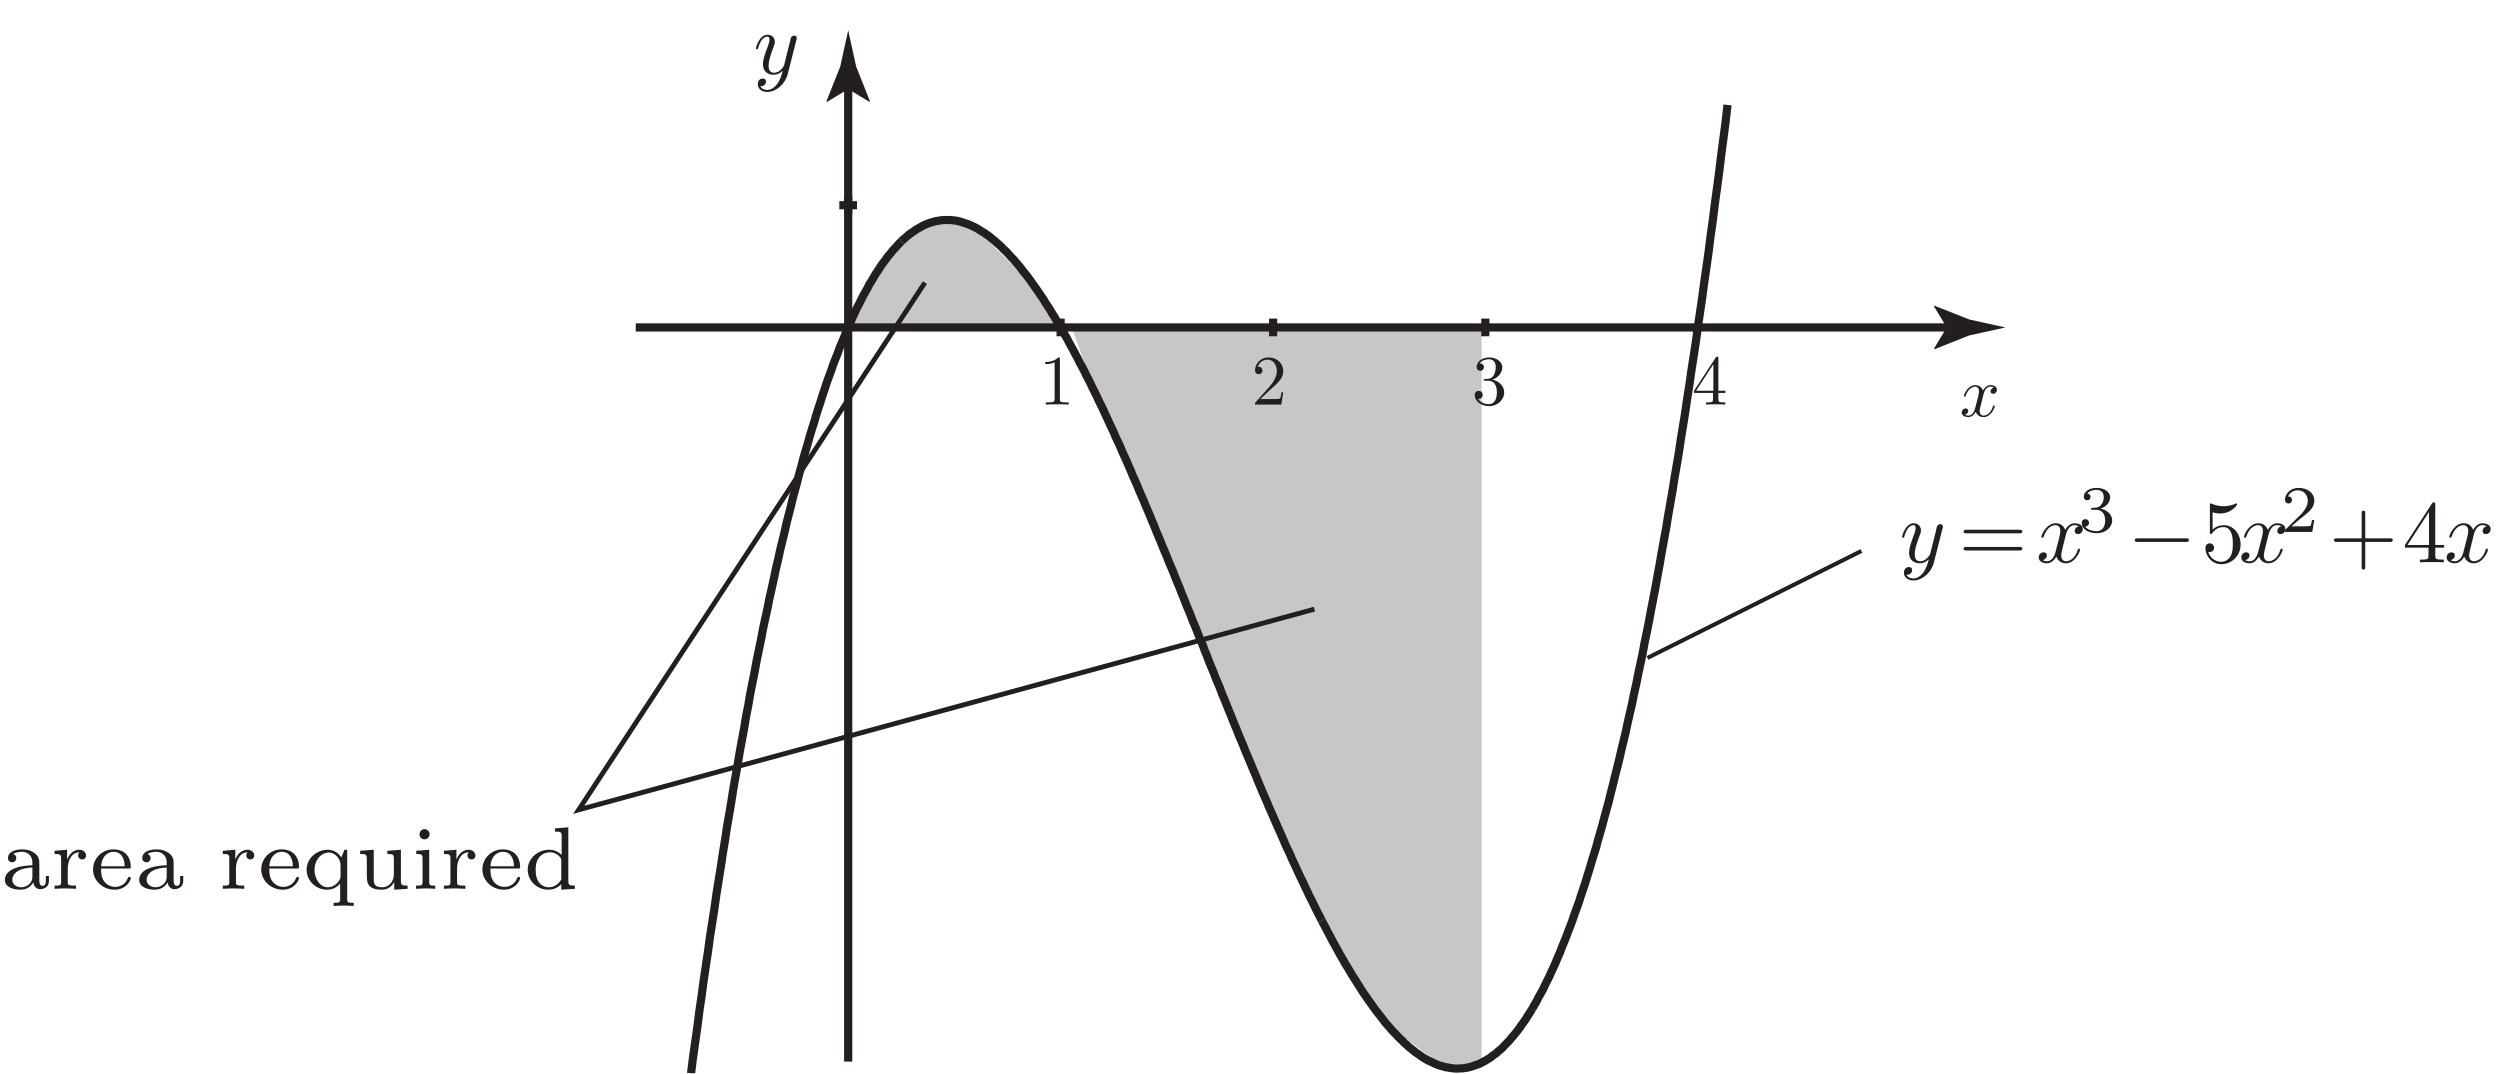 <?xml version="1.0" encoding="UTF-8"?>
<svg xmlns="http://www.w3.org/2000/svg" xmlns:xlink="http://www.w3.org/1999/xlink" width="305pt" height="131pt" viewBox="0 0 305 131" version="1.1">
<defs>
<g>
<symbol overflow="visible" id="glyph0-0">
<path style="stroke:none;" d=""/>
</symbol>
<symbol overflow="visible" id="glyph0-1">
<path style="stroke:none;" d="M 5.25 -4.109 C 5.297 -4.266 5.297 -4.281 5.297 -4.359 C 5.297 -4.562 5.141 -4.656 4.984 -4.656 C 4.875 -4.656 4.703 -4.594 4.594 -4.422 C 4.578 -4.375 4.484 -4.031 4.453 -3.844 C 4.375 -3.562 4.297 -3.266 4.234 -2.984 L 3.75 -1.031 C 3.703 -0.875 3.234 -0.125 2.531 -0.125 C 1.969 -0.125 1.859 -0.594 1.859 -1 C 1.859 -1.484 2.047 -2.156 2.406 -3.109 C 2.578 -3.547 2.625 -3.672 2.625 -3.891 C 2.625 -4.375 2.281 -4.766 1.734 -4.766 C 0.719 -4.766 0.312 -3.203 0.312 -3.109 C 0.312 -3 0.422 -3 0.438 -3 C 0.547 -3 0.562 -3.016 0.609 -3.203 C 0.906 -4.203 1.344 -4.531 1.703 -4.531 C 1.797 -4.531 1.969 -4.531 1.969 -4.188 C 1.969 -3.922 1.875 -3.641 1.797 -3.438 C 1.359 -2.281 1.172 -1.672 1.172 -1.172 C 1.172 -0.203 1.844 0.125 2.484 0.125 C 2.906 0.125 3.266 -0.062 3.578 -0.359 C 3.438 0.188 3.297 0.719 2.875 1.297 C 2.594 1.656 2.188 1.969 1.688 1.969 C 1.531 1.969 1.047 1.938 0.859 1.516 C 1.031 1.516 1.172 1.516 1.328 1.391 C 1.438 1.297 1.547 1.156 1.547 0.953 C 1.547 0.609 1.25 0.578 1.141 0.578 C 0.891 0.578 0.547 0.75 0.547 1.281 C 0.547 1.812 1.016 2.219 1.688 2.219 C 2.797 2.219 3.906 1.234 4.203 0.016 Z M 5.25 -4.109 "/>
</symbol>
<symbol overflow="visible" id="glyph0-2">
<path style="stroke:none;" d="M 3.609 -3.266 C 3.672 -3.547 3.922 -4.531 4.672 -4.531 C 4.734 -4.531 4.984 -4.531 5.219 -4.391 C 4.906 -4.344 4.703 -4.078 4.703 -3.812 C 4.703 -3.641 4.812 -3.438 5.109 -3.438 C 5.344 -3.438 5.688 -3.625 5.688 -4.062 C 5.688 -4.625 5.047 -4.766 4.688 -4.766 C 4.062 -4.766 3.688 -4.203 3.547 -3.953 C 3.281 -4.672 2.703 -4.766 2.391 -4.766 C 1.266 -4.766 0.641 -3.375 0.641 -3.109 C 0.641 -3 0.75 -3 0.781 -3 C 0.859 -3 0.891 -3.016 0.922 -3.125 C 1.281 -4.266 2 -4.531 2.359 -4.531 C 2.562 -4.531 2.953 -4.438 2.953 -3.812 C 2.953 -3.484 2.766 -2.75 2.359 -1.234 C 2.188 -0.578 1.812 -0.125 1.344 -0.125 C 1.281 -0.125 1.031 -0.125 0.797 -0.266 C 1.062 -0.312 1.312 -0.547 1.312 -0.844 C 1.312 -1.141 1.062 -1.219 0.906 -1.219 C 0.578 -1.219 0.312 -0.938 0.312 -0.594 C 0.312 -0.094 0.859 0.125 1.328 0.125 C 2.047 0.125 2.422 -0.641 2.469 -0.703 C 2.594 -0.297 2.984 0.125 3.625 0.125 C 4.734 0.125 5.359 -1.281 5.359 -1.547 C 5.359 -1.656 5.266 -1.656 5.219 -1.656 C 5.125 -1.656 5.109 -1.609 5.078 -1.531 C 4.734 -0.375 4 -0.125 3.656 -0.125 C 3.234 -0.125 3.062 -0.469 3.062 -0.828 C 3.062 -1.062 3.125 -1.312 3.234 -1.781 Z M 3.609 -3.266 "/>
</symbol>
<symbol overflow="visible" id="glyph1-0">
<path style="stroke:none;" d=""/>
</symbol>
<symbol overflow="visible" id="glyph1-1">
<path style="stroke:none;" d="M 7.422 -3.531 C 7.578 -3.531 7.781 -3.531 7.781 -3.75 C 7.781 -3.969 7.578 -3.969 7.422 -3.969 L 0.953 -3.969 C 0.812 -3.969 0.609 -3.969 0.609 -3.75 C 0.609 -3.531 0.812 -3.531 0.969 -3.531 Z M 7.422 -1.438 C 7.578 -1.438 7.781 -1.438 7.781 -1.656 C 7.781 -1.875 7.578 -1.875 7.422 -1.875 L 0.969 -1.875 C 0.812 -1.875 0.609 -1.875 0.609 -1.656 C 0.609 -1.438 0.812 -1.438 0.953 -1.438 Z M 7.422 -1.438 "/>
</symbol>
<symbol overflow="visible" id="glyph1-2">
<path style="stroke:none;" d="M 4.844 -2.172 C 4.844 -3.453 3.969 -4.531 2.797 -4.531 C 2.281 -4.531 1.812 -4.359 1.422 -3.984 L 1.422 -6.094 C 1.641 -6.031 2 -5.953 2.344 -5.953 C 3.672 -5.953 4.422 -6.938 4.422 -7.078 C 4.422 -7.141 4.391 -7.188 4.312 -7.188 C 4.312 -7.188 4.281 -7.188 4.234 -7.156 C 4.016 -7.062 3.484 -6.844 2.766 -6.844 C 2.328 -6.844 1.828 -6.922 1.328 -7.141 C 1.234 -7.188 1.219 -7.188 1.203 -7.188 C 1.094 -7.188 1.094 -7.094 1.094 -6.922 L 1.094 -3.719 C 1.094 -3.531 1.094 -3.438 1.234 -3.438 C 1.312 -3.438 1.344 -3.484 1.375 -3.547 C 1.5 -3.719 1.906 -4.297 2.781 -4.297 C 3.344 -4.297 3.609 -3.797 3.688 -3.609 C 3.859 -3.203 3.891 -2.781 3.891 -2.25 C 3.891 -1.875 3.891 -1.219 3.625 -0.766 C 3.375 -0.344 2.969 -0.062 2.469 -0.062 C 1.688 -0.062 1.062 -0.641 0.891 -1.281 C 0.922 -1.266 0.953 -1.25 1.062 -1.25 C 1.422 -1.25 1.609 -1.516 1.609 -1.781 C 1.609 -2.047 1.422 -2.312 1.062 -2.312 C 0.922 -2.312 0.547 -2.234 0.547 -1.734 C 0.547 -0.812 1.281 0.234 2.5 0.234 C 3.75 0.234 4.844 -0.797 4.844 -2.172 Z M 4.844 -2.172 "/>
</symbol>
<symbol overflow="visible" id="glyph1-3">
<path style="stroke:none;" d="M 4.422 -2.484 L 7.422 -2.484 C 7.578 -2.484 7.781 -2.484 7.781 -2.703 C 7.781 -2.922 7.578 -2.922 7.422 -2.922 L 4.422 -2.922 L 4.422 -5.938 C 4.422 -6.094 4.422 -6.297 4.203 -6.297 C 3.984 -6.297 3.984 -6.094 3.984 -5.938 L 3.984 -2.922 L 0.953 -2.922 C 0.812 -2.922 0.609 -2.922 0.609 -2.703 C 0.609 -2.484 0.812 -2.484 0.953 -2.484 L 3.984 -2.484 L 3.984 0.547 C 3.984 0.688 3.984 0.891 4.203 0.891 C 4.422 0.891 4.422 0.688 4.422 0.547 Z M 4.422 -2.484 "/>
</symbol>
<symbol overflow="visible" id="glyph1-4">
<path style="stroke:none;" d="M 0.297 -1.781 L 3.172 -1.781 L 3.172 -0.844 C 3.172 -0.453 3.156 -0.328 2.359 -0.328 L 2.125 -0.328 L 2.125 0 C 2.562 -0.031 3.125 -0.031 3.578 -0.031 C 4.031 -0.031 4.609 -0.031 5.047 0 L 5.047 -0.328 L 4.828 -0.328 C 4.031 -0.328 4 -0.453 4 -0.844 L 4 -1.781 L 5.078 -1.781 L 5.078 -2.109 L 4 -2.109 L 4 -7.031 C 4 -7.25 4 -7.312 3.828 -7.312 C 3.734 -7.312 3.703 -7.312 3.609 -7.188 L 0.297 -2.109 Z M 3.234 -2.109 L 0.609 -2.109 L 3.234 -6.141 Z M 3.234 -2.109 "/>
</symbol>
<symbol overflow="visible" id="glyph2-0">
<path style="stroke:none;" d=""/>
</symbol>
<symbol overflow="visible" id="glyph2-1">
<path style="stroke:none;" d="M 2.203 -2.703 C 2.844 -2.703 3.297 -2.266 3.297 -1.406 C 3.297 -0.391 2.719 -0.094 2.234 -0.094 C 1.922 -0.094 1.203 -0.188 0.859 -0.656 C 1.25 -0.688 1.328 -0.953 1.328 -1.109 C 1.328 -1.375 1.141 -1.562 0.891 -1.562 C 0.656 -1.562 0.438 -1.422 0.438 -1.094 C 0.438 -0.328 1.281 0.156 2.266 0.156 C 3.391 0.156 4.156 -0.594 4.156 -1.406 C 4.156 -2.031 3.641 -2.656 2.75 -2.844 C 3.609 -3.156 3.906 -3.766 3.906 -4.25 C 3.906 -4.891 3.172 -5.375 2.281 -5.375 C 1.375 -5.375 0.688 -4.938 0.688 -4.297 C 0.688 -4.016 0.859 -3.859 1.109 -3.859 C 1.359 -3.859 1.516 -4.047 1.516 -4.281 C 1.516 -4.516 1.359 -4.672 1.109 -4.688 C 1.391 -5.047 1.953 -5.141 2.25 -5.141 C 2.609 -5.141 3.125 -4.969 3.125 -4.25 C 3.125 -3.922 3.016 -3.547 2.797 -3.297 C 2.531 -2.984 2.312 -2.969 1.906 -2.953 C 1.703 -2.938 1.688 -2.938 1.641 -2.922 C 1.625 -2.922 1.562 -2.906 1.562 -2.812 C 1.562 -2.703 1.641 -2.703 1.766 -2.703 Z M 2.203 -2.703 "/>
</symbol>
<symbol overflow="visible" id="glyph2-2">
<path style="stroke:none;" d="M 4.094 -1.469 L 3.812 -1.469 C 3.781 -1.297 3.703 -0.812 3.609 -0.734 C 3.531 -0.688 2.906 -0.688 2.797 -0.688 L 1.312 -0.688 C 2.156 -1.438 2.438 -1.672 2.938 -2.047 C 3.531 -2.531 4.094 -3.031 4.094 -3.797 C 4.094 -4.781 3.234 -5.375 2.188 -5.375 C 1.188 -5.375 0.516 -4.672 0.516 -3.922 C 0.516 -3.516 0.859 -3.469 0.938 -3.469 C 1.141 -3.469 1.375 -3.609 1.375 -3.906 C 1.375 -4.047 1.312 -4.328 0.891 -4.328 C 1.141 -4.906 1.688 -5.078 2.078 -5.078 C 2.875 -5.078 3.297 -4.453 3.297 -3.797 C 3.297 -3.094 2.797 -2.531 2.547 -2.234 L 0.594 -0.312 C 0.516 -0.25 0.516 -0.234 0.516 0 L 3.844 0 Z M 4.094 -1.469 "/>
</symbol>
<symbol overflow="visible" id="glyph3-0">
<path style="stroke:none;" d=""/>
</symbol>
<symbol overflow="visible" id="glyph3-1">
<path style="stroke:none;" d="M 7.141 -2.484 C 7.281 -2.484 7.5 -2.484 7.5 -2.703 C 7.5 -2.922 7.281 -2.922 7.141 -2.922 L 1.25 -2.922 C 1.094 -2.922 0.891 -2.922 0.891 -2.703 C 0.891 -2.484 1.094 -2.484 1.25 -2.484 Z M 7.141 -2.484 "/>
</symbol>
<symbol overflow="visible" id="glyph4-0">
<path style="stroke:none;" d=""/>
</symbol>
<symbol overflow="visible" id="glyph4-1">
<path style="stroke:none;" d="M 2.891 -2.609 C 2.938 -2.828 3.141 -3.625 3.734 -3.625 C 3.781 -3.625 3.984 -3.625 4.172 -3.516 C 3.938 -3.469 3.766 -3.25 3.766 -3.047 C 3.766 -2.906 3.859 -2.75 4.094 -2.75 C 4.281 -2.75 4.547 -2.906 4.547 -3.25 C 4.547 -3.703 4.047 -3.812 3.75 -3.812 C 3.25 -3.812 2.953 -3.359 2.844 -3.156 C 2.625 -3.734 2.156 -3.812 1.906 -3.812 C 1.016 -3.812 0.516 -2.703 0.516 -2.484 C 0.516 -2.406 0.609 -2.406 0.625 -2.406 C 0.688 -2.406 0.719 -2.422 0.734 -2.5 C 1.031 -3.406 1.594 -3.625 1.891 -3.625 C 2.062 -3.625 2.359 -3.547 2.359 -3.047 C 2.359 -2.781 2.219 -2.203 1.891 -1 C 1.75 -0.453 1.453 -0.094 1.078 -0.094 C 1.016 -0.094 0.828 -0.094 0.641 -0.203 C 0.859 -0.25 1.047 -0.438 1.047 -0.672 C 1.047 -0.906 0.859 -0.969 0.719 -0.969 C 0.469 -0.969 0.25 -0.75 0.25 -0.469 C 0.25 -0.078 0.688 0.094 1.062 0.094 C 1.641 0.094 1.938 -0.516 1.969 -0.562 C 2.078 -0.234 2.391 0.094 2.906 0.094 C 3.797 0.094 4.281 -1.016 4.281 -1.234 C 4.281 -1.328 4.203 -1.328 4.188 -1.328 C 4.109 -1.328 4.094 -1.281 4.062 -1.234 C 3.781 -0.297 3.203 -0.094 2.922 -0.094 C 2.578 -0.094 2.438 -0.375 2.438 -0.672 C 2.438 -0.859 2.5 -1.047 2.594 -1.422 Z M 2.891 -2.609 "/>
</symbol>
<symbol overflow="visible" id="glyph5-0">
<path style="stroke:none;" d=""/>
</symbol>
<symbol overflow="visible" id="glyph5-1">
<path style="stroke:none;" d="M 2.547 -5.531 C 2.547 -5.734 2.547 -5.75 2.344 -5.75 C 1.812 -5.203 1.047 -5.203 0.766 -5.203 L 0.766 -4.938 C 0.938 -4.938 1.453 -4.938 1.906 -5.156 L 1.906 -0.688 C 1.906 -0.375 1.875 -0.266 1.094 -0.266 L 0.828 -0.266 L 0.828 0 C 1.125 -0.031 1.875 -0.031 2.219 -0.031 C 2.562 -0.031 3.312 -0.031 3.625 0 L 3.625 -0.266 L 3.344 -0.266 C 2.562 -0.266 2.547 -0.359 2.547 -0.688 Z M 2.547 -5.531 "/>
</symbol>
<symbol overflow="visible" id="glyph5-2">
<path style="stroke:none;" d="M 3.875 -1.5 L 3.656 -1.5 C 3.625 -1.25 3.562 -0.859 3.469 -0.734 C 3.406 -0.672 2.844 -0.672 2.656 -0.672 L 1.094 -0.672 L 2.016 -1.562 C 3.359 -2.75 3.875 -3.219 3.875 -4.078 C 3.875 -5.062 3.109 -5.75 2.047 -5.75 C 1.078 -5.75 0.438 -4.953 0.438 -4.188 C 0.438 -3.703 0.859 -3.703 0.891 -3.703 C 1.031 -3.703 1.344 -3.812 1.344 -4.172 C 1.344 -4.391 1.188 -4.609 0.875 -4.609 C 0.812 -4.609 0.797 -4.609 0.766 -4.609 C 0.969 -5.172 1.438 -5.484 1.938 -5.484 C 2.719 -5.484 3.094 -4.781 3.094 -4.078 C 3.094 -3.391 2.656 -2.703 2.188 -2.172 L 0.531 -0.312 C 0.438 -0.219 0.438 -0.203 0.438 0 L 3.641 0 Z M 3.875 -1.5 "/>
</symbol>
<symbol overflow="visible" id="glyph5-3">
<path style="stroke:none;" d="M 2.5 -3.047 C 3.219 -3.281 3.719 -3.875 3.719 -4.562 C 3.719 -5.266 2.953 -5.75 2.125 -5.75 C 1.25 -5.75 0.594 -5.234 0.594 -4.578 C 0.594 -4.297 0.781 -4.125 1.031 -4.125 C 1.312 -4.125 1.484 -4.312 1.484 -4.578 C 1.484 -5 1.078 -5 0.938 -5 C 1.203 -5.422 1.781 -5.531 2.094 -5.531 C 2.438 -5.531 2.922 -5.344 2.922 -4.578 C 2.922 -4.469 2.906 -3.969 2.672 -3.578 C 2.422 -3.172 2.125 -3.141 1.906 -3.141 C 1.844 -3.125 1.641 -3.109 1.578 -3.109 C 1.5 -3.109 1.438 -3.094 1.438 -3 C 1.438 -2.906 1.5 -2.906 1.656 -2.906 L 2.031 -2.906 C 2.734 -2.906 3.062 -2.328 3.062 -1.484 C 3.062 -0.297 2.469 -0.047 2.078 -0.047 C 1.703 -0.047 1.062 -0.203 0.766 -0.703 C 1.062 -0.672 1.328 -0.859 1.328 -1.188 C 1.328 -1.5 1.094 -1.672 0.844 -1.672 C 0.641 -1.672 0.359 -1.547 0.359 -1.172 C 0.359 -0.375 1.172 0.188 2.109 0.188 C 3.156 0.188 3.953 -0.594 3.953 -1.484 C 3.953 -2.188 3.406 -2.859 2.5 -3.047 Z M 2.5 -3.047 "/>
</symbol>
<symbol overflow="visible" id="glyph5-4">
<path style="stroke:none;" d="M 0.234 -1.422 L 2.547 -1.422 L 2.547 -0.672 C 2.547 -0.359 2.516 -0.266 1.891 -0.266 L 1.703 -0.266 L 1.703 0 C 2.062 -0.031 2.5 -0.031 2.875 -0.031 C 3.234 -0.031 3.688 -0.031 4.047 0 L 4.047 -0.266 L 3.859 -0.266 C 3.219 -0.266 3.203 -0.359 3.203 -0.672 L 3.203 -1.422 L 4.062 -1.422 L 4.062 -1.688 L 3.203 -1.688 L 3.203 -5.625 C 3.203 -5.797 3.203 -5.844 3.062 -5.844 C 2.984 -5.844 2.969 -5.844 2.891 -5.75 L 0.234 -1.688 Z M 2.594 -1.688 L 0.484 -1.688 L 2.594 -4.922 Z M 2.594 -1.688 "/>
</symbol>
<symbol overflow="visible" id="glyph6-0">
<path style="stroke:none;" d=""/>
</symbol>
<symbol overflow="visible" id="glyph6-1">
<path style="stroke:none;" d="M 4.797 -2.891 C 4.797 -3.469 4.797 -3.875 4.312 -4.281 C 3.859 -4.641 3.344 -4.812 2.719 -4.812 C 1.688 -4.812 0.969 -4.422 0.969 -3.766 C 0.969 -3.422 1.203 -3.234 1.484 -3.234 C 1.781 -3.234 1.984 -3.453 1.984 -3.75 C 1.984 -3.938 1.906 -4.156 1.609 -4.25 C 2 -4.516 2.625 -4.516 2.688 -4.516 C 3.297 -4.516 3.953 -4.109 3.953 -3.203 L 3.953 -2.875 C 3.359 -2.844 2.641 -2.812 1.859 -2.531 C 0.891 -2.172 0.594 -1.578 0.594 -1.094 C 0.594 -0.156 1.719 0.109 2.469 0.109 C 3.344 0.109 3.844 -0.375 4.062 -0.797 C 4.109 -0.359 4.406 0.047 4.891 0.047 C 4.922 0.047 5.969 0.047 5.969 -0.969 L 5.969 -1.562 L 5.594 -1.562 L 5.594 -0.984 C 5.594 -0.875 5.594 -0.359 5.203 -0.359 C 4.797 -0.359 4.797 -0.859 4.797 -1 Z M 3.953 -1.516 C 3.953 -0.484 3.047 -0.188 2.562 -0.188 C 2.016 -0.188 1.5 -0.562 1.5 -1.094 C 1.5 -1.688 2.016 -2.516 3.953 -2.594 Z M 3.953 -1.516 "/>
</symbol>
<symbol overflow="visible" id="glyph6-2">
<path style="stroke:none;" d="M 2.141 -2.469 C 2.141 -3.375 2.562 -4.453 3.578 -4.453 C 3.484 -4.391 3.406 -4.25 3.406 -4.078 C 3.406 -3.719 3.688 -3.578 3.891 -3.578 C 4.141 -3.578 4.375 -3.75 4.375 -4.078 C 4.375 -4.438 4.031 -4.766 3.531 -4.766 C 3 -4.766 2.406 -4.422 2.078 -3.609 L 2.062 -3.609 L 2.062 -4.766 L 0.531 -4.641 L 0.531 -4.25 C 1.25 -4.25 1.328 -4.172 1.328 -3.656 L 1.328 -0.859 C 1.328 -0.391 1.234 -0.391 0.531 -0.391 L 0.531 0 C 0.578 0 1.312 -0.047 1.75 -0.047 C 2.219 -0.047 2.688 -0.016 3.156 0 L 3.156 -0.391 L 2.938 -0.391 C 2.141 -0.391 2.141 -0.5 2.141 -0.875 Z M 2.141 -2.469 "/>
</symbol>
<symbol overflow="visible" id="glyph6-3">
<path style="stroke:none;" d="M 4.734 -2.469 C 4.969 -2.469 5.031 -2.469 5.031 -2.703 C 5.031 -3.656 4.516 -4.812 2.906 -4.812 C 1.5 -4.812 0.422 -3.688 0.422 -2.359 C 0.422 -1 1.609 0.109 3.047 0.109 C 4.5 0.109 5.031 -1.062 5.031 -1.297 C 5.031 -1.344 5.016 -1.453 4.859 -1.453 C 4.719 -1.453 4.688 -1.375 4.656 -1.281 C 4.328 -0.406 3.516 -0.234 3.125 -0.234 C 2.609 -0.234 2.125 -0.469 1.812 -0.875 C 1.406 -1.375 1.406 -2.047 1.406 -2.469 Z M 1.406 -2.75 C 1.531 -4.266 2.5 -4.516 2.906 -4.516 C 4.234 -4.516 4.281 -3.016 4.281 -2.75 Z M 1.406 -2.75 "/>
</symbol>
<symbol overflow="visible" id="glyph6-4">
<path style="stroke:none;" d=""/>
</symbol>
<symbol overflow="visible" id="glyph6-5">
<path style="stroke:none;" d="M 5.453 -4.766 L 5.125 -4.766 L 4.734 -3.828 C 4.406 -4.344 3.859 -4.766 3.094 -4.766 C 1.719 -4.766 0.5 -3.703 0.5 -2.328 C 0.5 -0.969 1.641 0.109 3 0.109 C 3.859 0.109 4.328 -0.359 4.594 -0.625 L 4.594 1.234 C 4.594 1.703 4.484 1.703 3.797 1.703 L 3.797 2.094 C 3.812 2.094 4.562 2.047 5.016 2.047 C 5.422 2.047 6.156 2.078 6.25 2.094 L 6.25 1.703 C 5.562 1.703 5.453 1.703 5.453 1.234 Z M 4.641 -1.562 C 4.641 -1.359 4.641 -1.312 4.484 -1.031 C 4.156 -0.5 3.625 -0.188 3.062 -0.188 C 2.172 -0.188 1.469 -1.172 1.469 -2.312 C 1.469 -3.578 2.328 -4.422 3.188 -4.422 C 4.094 -4.422 4.641 -3.531 4.641 -2.922 Z M 4.641 -1.562 "/>
</symbol>
<symbol overflow="visible" id="glyph6-6">
<path style="stroke:none;" d="M 3.891 -4.641 L 3.891 -4.25 C 4.609 -4.25 4.688 -4.172 4.688 -3.656 L 4.688 -1.797 C 4.688 -0.859 4.078 -0.188 3.266 -0.188 C 2.281 -0.188 2.234 -0.656 2.234 -1.203 L 2.234 -4.766 L 0.578 -4.641 L 0.578 -4.25 C 1.391 -4.25 1.391 -4.219 1.391 -3.266 L 1.391 -1.641 C 1.391 -0.891 1.391 0.109 3.188 0.109 C 3.422 0.109 4.203 0.109 4.719 -0.797 L 4.734 -0.797 L 4.734 0.109 L 6.359 0 L 6.359 -0.391 C 5.625 -0.391 5.547 -0.469 5.547 -1 L 5.547 -4.766 Z M 3.891 -4.641 "/>
</symbol>
<symbol overflow="visible" id="glyph6-7">
<path style="stroke:none;" d="M 2.266 -6.656 C 2.266 -6.969 2.016 -7.281 1.641 -7.281 C 1.328 -7.281 1.031 -7.016 1.031 -6.656 C 1.031 -6.266 1.344 -6.031 1.641 -6.031 C 1.984 -6.031 2.266 -6.312 2.266 -6.656 Z M 0.641 -4.641 L 0.641 -4.25 C 1.312 -4.25 1.406 -4.188 1.406 -3.656 L 1.406 -0.859 C 1.406 -0.391 1.297 -0.391 0.609 -0.391 L 0.609 0 C 0.625 0 1.375 -0.047 1.812 -0.047 C 2.188 -0.047 2.578 -0.031 2.953 0 L 2.953 -0.391 C 2.328 -0.391 2.219 -0.391 2.219 -0.844 L 2.219 -4.766 Z M 0.641 -4.641 "/>
</symbol>
<symbol overflow="visible" id="glyph6-8">
<path style="stroke:none;" d="M 3.828 -7.375 L 3.828 -6.984 C 4.547 -6.984 4.641 -6.906 4.641 -6.375 L 4.641 -4.141 C 4.234 -4.531 3.719 -4.766 3.125 -4.766 C 1.703 -4.766 0.5 -3.688 0.5 -2.328 C 0.5 -0.969 1.641 0.109 3 0.109 C 3.891 0.109 4.406 -0.359 4.594 -0.562 L 4.594 0.109 L 6.25 0 L 6.25 -0.391 C 5.531 -0.391 5.453 -0.469 5.453 -1 L 5.453 -7.5 Z M 4.594 -1.141 C 4.312 -0.625 3.766 -0.188 3.062 -0.188 C 2.469 -0.188 2.031 -0.547 1.812 -0.859 C 1.609 -1.188 1.469 -1.625 1.469 -2.312 C 1.469 -2.562 1.469 -3.375 1.922 -3.875 C 2.344 -4.359 2.875 -4.453 3.188 -4.453 C 3.703 -4.453 4.172 -4.219 4.469 -3.828 C 4.594 -3.656 4.594 -3.656 4.594 -3.438 Z M 4.594 -1.141 "/>
</symbol>
</g>
<clipPath id="clip1">
  <path d="M 102 9 L 104 9 L 104 130.941 L 102 130.941 Z M 102 9 "/>
</clipPath>
<clipPath id="clip2">
  <path d="M 160 12 L 212 12 L 212 130.941 L 160 130.941 Z M 160 12 "/>
</clipPath>
<clipPath id="clip3">
  <path d="M 83 28 L 111 28 L 111 130.941 L 83 130.941 Z M 83 28 "/>
</clipPath>
</defs>
<g id="surface1">
<path style=" stroke:none;fill-rule:nonzero;fill:rgb(78.432%,78.04%,78.137%);fill-opacity:1;" d="M 128.918 39.879 L 127.84 37.359 L 123.879 32.68 L 119.918 28.719 L 116.32 26.918 L 113.078 27.277 L 109.48 29.797 L 103 39.52 "/>
<path style=" stroke:none;fill-rule:nonzero;fill:rgb(78.432%,78.04%,78.137%);fill-opacity:1;" d="M 180.758 129.879 L 180.758 39.879 L 130.719 39.879 L 133.961 48.879 L 146.199 78.035 L 157.359 103.957 L 163.84 116.559 L 169.961 125.559 L 175.719 129.879 "/>
<path style="fill:none;stroke-width:1;stroke-linecap:butt;stroke-linejoin:round;stroke:rgb(13.73%,12.16%,12.549%);stroke-opacity:1;stroke-miterlimit:4;" d="M 128.32 91.051 L 130.48 91.051 M 129.398 92.133 L 129.398 89.973 M 154.238 91.051 L 156.398 91.051 M 155.32 92.133 L 155.32 89.973 M 180.129 91.051 L 182.289 91.051 M 181.211 92.133 L 181.211 89.973 M 206.051 91.051 L 208.211 91.051 M 102.398 105.961 L 104.559 105.961 M 103.48 107.043 L 103.48 104.883 M 77.559 91.051 L 238.238 91.051 " transform="matrix(1,0,0,-1,0,131)"/>
<path style=" stroke:none;fill-rule:nonzero;fill:rgb(13.73%,12.16%,12.549%);fill-opacity:1;" d="M 237.504 39.949 L 235.93 37.355 L 236.016 37.297 L 240.246 38.977 C 241.719 39.301 243.195 39.625 244.668 39.949 C 243.195 40.273 241.719 40.598 240.246 40.922 L 236.016 42.602 L 235.93 42.559 L 237.504 39.949 "/>
<g clip-path="url(#clip1)" clip-rule="nonzero">
<path style="fill:none;stroke-width:1;stroke-linecap:butt;stroke-linejoin:round;stroke:rgb(13.73%,12.16%,12.549%);stroke-opacity:1;stroke-miterlimit:4;" d="M 103.48 1.484 L 103.48 120.871 " transform="matrix(1,0,0,-1,0,131)"/>
</g>
<path style=" stroke:none;fill-rule:nonzero;fill:rgb(13.73%,12.16%,12.549%);fill-opacity:1;" d="M 103.48 10.863 L 100.887 12.441 L 100.824 12.352 L 102.508 8.121 C 102.832 6.648 103.156 5.176 103.48 3.699 C 103.805 5.176 104.129 6.648 104.453 8.121 L 106.133 12.352 L 106.09 12.441 L 103.48 10.863 "/>
<g clip-path="url(#clip2)" clip-rule="nonzero">
<path style="fill:none;stroke-width:1;stroke-linecap:butt;stroke-linejoin:round;stroke:rgb(13.73%,12.16%,12.549%);stroke-opacity:1;stroke-miterlimit:4;" d="M 186.938 7.922 L 187.18 8.371 L 187.449 8.82 L 187.688 9.301 L 187.961 9.781 L 188.23 10.262 L 188.469 10.77 L 188.738 11.312 L 189.008 11.852 L 189.25 12.391 L 189.52 12.961 L 189.789 13.562 L 190.027 14.16 L 190.301 14.762 L 190.539 15.391 L 191.078 16.711 L 191.32 17.371 L 191.59 18.062 L 191.859 18.781 L 192.098 19.5 L 192.367 20.223 L 192.641 20.973 L 192.879 21.75 L 193.148 22.531 L 193.418 23.34 L 193.66 24.152 L 193.93 24.992 L 194.168 25.832 L 194.438 26.699 L 194.711 27.57 L 194.949 28.473 L 195.488 30.332 L 195.73 31.262 L 196 32.25 L 196.27 33.211 L 196.508 34.23 L 196.777 35.25 L 197.02 36.27 L 197.289 37.32 L 197.559 38.402 L 197.801 39.48 L 198.34 41.699 L 198.578 42.84 L 199.117 45.18 L 199.359 46.383 L 199.629 47.582 L 199.871 48.812 L 200.141 50.07 L 200.41 51.332 L 200.648 52.621 L 200.918 53.91 L 201.188 55.262 L 201.43 56.582 L 201.969 59.344 L 202.211 60.723 L 202.48 62.16 L 202.719 63.57 L 202.988 65.039 L 203.258 66.512 L 203.5 68.012 L 203.77 69.539 L 204.039 71.07 L 204.281 72.633 L 204.551 74.191 L 204.82 75.781 L 205.059 77.402 L 205.598 80.699 L 205.84 82.383 L 206.109 84.062 L 206.348 85.77 L 206.621 87.512 L 206.891 89.281 L 207.129 91.051 L 207.398 92.852 L 207.668 94.684 L 207.91 96.512 L 208.18 98.371 L 208.449 100.262 L 208.688 102.18 L 208.961 104.102 L 209.199 106.051 L 209.469 108.004 L 209.738 110.012 L 209.98 112.02 L 210.52 116.102 L 210.758 118.199 M 161.258 18.691 L 161.527 18.18 L 161.801 17.672 L 162.039 17.191 L 162.309 16.711 L 162.551 16.23 L 163.09 15.27 L 163.328 14.82 L 163.598 14.34 L 163.867 13.891 L 164.109 13.441 L 164.379 13.02 L 164.648 12.57 L 164.891 12.152 L 165.16 11.73 L 165.43 11.312 L 165.668 10.922 L 165.938 10.5 L 166.18 10.109 L 166.449 9.723 L 166.719 9.332 L 166.961 8.973 L 167.23 8.609 L 167.5 8.223 L 167.738 7.891 L 168.008 7.531 L 168.277 7.199 L 168.52 6.871 L 168.789 6.543 L 169.031 6.211 L 169.57 5.609 L 169.809 5.312 L 170.078 5.043 L 170.348 4.77 L 170.59 4.5 L 170.859 4.23 L 171.129 3.992 L 171.371 3.723 L 171.641 3.512 L 171.879 3.27 L 172.148 3.062 L 172.418 2.852 L 172.66 2.641 L 173.199 2.281 L 173.438 2.102 L 173.711 1.922 L 173.98 1.77 L 174.219 1.621 L 174.488 1.5 L 174.758 1.383 L 175 1.262 L 175.27 1.141 L 175.508 1.051 L 175.781 0.961 L 176.051 0.902 L 176.289 0.812 L 176.559 0.781 L 176.828 0.723 L 177.07 0.691 L 177.34 0.66 L 177.609 0.633 L 177.848 0.633 L 178.121 0.66 L 178.359 0.66 L 178.898 0.723 L 179.141 0.781 L 179.41 0.84 L 179.68 0.93 L 179.918 1.02 L 180.461 1.199 L 180.699 1.32 L 180.969 1.473 L 181.211 1.59 L 181.48 1.77 L 181.75 1.922 L 181.988 2.102 L 182.258 2.312 L 182.531 2.492 L 182.77 2.73 L 183.039 2.941 L 183.309 3.18 L 183.551 3.449 L 183.82 3.723 L 184.09 3.992 L 184.328 4.293 L 184.598 4.59 L 184.84 4.891 L 185.109 5.223 L 185.379 5.582 L 185.617 5.941 L 185.891 6.301 L 186.16 6.691 L 186.398 7.082 L 186.938 7.922 " transform="matrix(1,0,0,-1,0,131)"/>
</g>
<path style="fill:none;stroke-width:1;stroke-linecap:butt;stroke-linejoin:round;stroke:rgb(13.73%,12.16%,12.549%);stroke-opacity:1;stroke-miterlimit:4;" d="M 135.609 78.812 L 135.879 78.242 L 136.117 77.672 L 136.66 76.531 L 136.898 75.934 L 137.168 75.359 L 137.438 74.762 L 137.68 74.191 L 137.949 73.594 L 138.188 72.992 L 138.73 71.789 L 138.969 71.191 L 139.238 70.562 L 139.508 69.961 L 139.75 69.359 L 140.289 68.102 L 140.527 67.504 L 140.801 66.871 L 141.039 66.242 L 141.578 64.98 L 141.82 64.352 L 142.359 63.094 L 142.598 62.461 L 143.141 61.203 L 143.379 60.57 L 143.648 59.91 L 143.918 59.281 L 144.16 58.621 L 144.43 57.992 L 144.668 57.359 L 144.938 56.703 L 145.211 56.07 L 145.449 55.41 L 145.719 54.781 L 145.988 54.121 L 146.23 53.492 L 146.5 52.832 L 146.77 52.199 L 147.008 51.543 L 147.277 50.91 L 147.52 50.25 L 147.789 49.59 L 148.059 48.961 L 148.301 48.301 L 148.84 47.043 L 149.078 46.383 L 149.348 45.75 L 149.617 45.09 L 149.859 44.461 L 150.129 43.832 L 150.371 43.199 L 150.641 42.543 L 150.91 41.91 L 151.148 41.281 L 151.418 40.652 L 151.688 40.02 L 151.93 39.391 L 152.469 38.133 L 152.711 37.531 L 152.98 36.902 L 153.25 36.27 L 153.488 35.672 L 153.758 35.043 L 154 34.441 L 154.27 33.84 L 154.539 33.211 L 154.781 32.609 L 155.051 32.012 L 155.32 31.41 L 155.559 30.84 L 155.828 30.242 L 156.098 29.641 L 156.34 29.07 L 156.609 28.473 L 156.848 27.902 L 157.121 27.332 L 157.391 26.762 L 157.629 26.191 L 158.168 25.051 L 158.41 24.512 L 158.68 23.941 L 158.949 23.402 L 159.188 22.863 L 159.461 22.32 L 159.699 21.781 L 159.969 21.27 L 160.238 20.73 L 160.48 20.223 L 160.75 19.68 L 161.02 19.172 L 161.258 18.691 M 109.961 101.551 L 110.199 101.793 L 110.469 102.004 L 110.738 102.242 L 110.98 102.449 L 111.25 102.633 L 111.52 102.812 L 111.758 102.992 L 112.027 103.141 L 112.301 103.289 L 112.539 103.441 L 112.809 103.562 L 113.078 103.68 L 113.32 103.77 L 113.59 103.863 L 113.828 103.922 L 114.098 104.012 L 114.367 104.043 L 114.609 104.102 L 114.879 104.133 L 115.148 104.16 L 115.93 104.16 L 116.168 104.133 L 116.438 104.102 L 116.68 104.07 L 116.949 104.012 L 117.219 103.949 L 117.461 103.863 L 117.73 103.77 L 118 103.68 L 118.238 103.594 L 118.777 103.352 L 119.02 103.23 L 119.289 103.082 L 119.527 102.93 L 119.801 102.75 L 120.07 102.602 L 120.309 102.422 L 120.578 102.242 L 120.848 102.031 L 121.09 101.82 L 121.359 101.613 L 121.629 101.371 L 121.871 101.16 L 122.141 100.922 L 122.379 100.652 L 122.648 100.41 L 122.918 100.141 L 123.16 99.871 L 123.43 99.57 L 123.699 99.301 L 123.938 99.004 L 124.211 98.699 L 124.48 98.371 L 124.719 98.043 L 124.988 97.711 L 125.258 97.383 L 125.5 97.051 L 125.77 96.691 L 126.008 96.332 L 126.277 95.973 L 126.551 95.582 L 126.789 95.223 L 127.328 94.441 L 127.57 94.02 L 127.84 93.633 L 128.109 93.211 L 128.348 92.793 L 128.621 92.371 L 128.859 91.949 L 129.398 91.051 L 129.641 90.602 L 130.18 89.699 L 130.418 89.223 L 130.688 88.742 L 130.961 88.262 L 131.199 87.781 L 131.469 87.301 L 131.711 86.793 L 131.98 86.312 L 132.25 85.801 L 132.488 85.289 L 132.758 84.781 L 133.027 84.242 L 133.27 83.73 L 133.809 82.652 L 134.051 82.109 L 134.59 81.031 L 134.828 80.492 L 135.098 79.922 L 135.34 79.383 L 135.609 78.812 " transform="matrix(1,0,0,-1,0,131)"/>
<g clip-path="url(#clip3)" clip-rule="nonzero">
<path style="fill:none;stroke-width:1;stroke-linecap:butt;stroke-linejoin:round;stroke:rgb(13.73%,12.16%,12.549%);stroke-opacity:1;stroke-miterlimit:4;" d="M 84.309 0.062 L 84.551 2.012 L 85.09 5.793 L 85.328 7.68 L 85.598 9.512 L 85.84 11.34 L 86.379 14.941 L 86.617 16.711 L 86.891 18.449 L 87.16 20.16 L 87.398 21.871 L 87.938 25.23 L 88.18 26.852 L 88.449 28.473 L 88.688 30.09 L 88.961 31.652 L 89.23 33.242 L 89.469 34.77 L 89.738 36.301 L 90.008 37.801 L 90.25 39.27 L 90.52 40.742 L 90.789 42.18 L 91.027 43.621 L 91.301 45 L 91.539 46.41 L 92.078 49.109 L 92.316 50.43 L 92.59 51.75 L 92.859 53.043 L 93.098 54.332 L 93.367 55.562 L 93.641 56.82 L 93.879 58.02 L 94.148 59.223 L 94.418 60.422 L 94.656 61.594 L 94.93 62.73 L 95.168 63.844 L 95.711 66.062 L 95.949 67.141 L 96.488 69.242 L 96.73 70.262 L 97.27 72.242 L 97.508 73.199 L 97.777 74.16 L 98.02 75.121 L 98.559 76.922 L 98.801 77.82 L 99.066 78.691 L 99.34 79.531 L 99.578 80.371 L 99.848 81.211 L 100.117 82.02 L 100.359 82.801 L 100.629 83.582 L 100.867 84.332 L 101.141 85.082 L 101.41 85.801 L 101.648 86.52 L 101.918 87.211 L 102.188 87.871 L 102.43 88.562 L 102.969 89.82 L 103.211 90.449 L 103.75 91.652 L 103.988 92.223 L 104.258 92.789 L 104.5 93.332 L 104.77 93.844 L 105.039 94.383 L 105.277 94.863 L 105.82 95.82 L 106.059 96.301 L 106.328 96.723 L 106.598 97.172 L 106.84 97.594 L 107.109 97.98 L 107.348 98.371 L 107.617 98.762 L 107.891 99.121 L 108.129 99.449 L 108.398 99.812 L 108.668 100.109 L 108.91 100.441 L 109.18 100.711 L 109.449 101.012 L 109.688 101.281 L 109.961 101.551 " transform="matrix(1,0,0,-1,0,131)"/>
</g>
<g style="fill:rgb(13.73%,12.16%,12.549%);fill-opacity:1;">
  <use xlink:href="#glyph0-1" x="231.734" y="68.6"/>
</g>
<g style="fill:rgb(13.73%,12.16%,12.549%);fill-opacity:1;">
  <use xlink:href="#glyph1-1" x="238.943" y="68.6"/>
</g>
<g style="fill:rgb(13.73%,12.16%,12.549%);fill-opacity:1;">
  <use xlink:href="#glyph0-2" x="248.408" y="68.6"/>
</g>
<g style="fill:rgb(13.73%,12.16%,12.549%);fill-opacity:1;">
  <use xlink:href="#glyph2-1" x="253.533" y="64.898"/>
</g>
<g style="fill:rgb(13.73%,12.16%,12.549%);fill-opacity:1;">
  <use xlink:href="#glyph3-1" x="259.548" y="68.6"/>
</g>
<g style="fill:rgb(13.73%,12.16%,12.549%);fill-opacity:1;">
  <use xlink:href="#glyph1-2" x="268.513" y="68.6"/>
</g>
<g style="fill:rgb(13.73%,12.16%,12.549%);fill-opacity:1;">
  <use xlink:href="#glyph0-2" x="273.127" y="68.6"/>
</g>
<g style="fill:rgb(13.73%,12.16%,12.549%);fill-opacity:1;">
  <use xlink:href="#glyph2-2" x="278.252" y="64.898"/>
</g>
<g style="fill:rgb(13.73%,12.16%,12.549%);fill-opacity:1;">
  <use xlink:href="#glyph1-3" x="284.137" y="68.6"/>
</g>
<g style="fill:rgb(13.73%,12.16%,12.549%);fill-opacity:1;">
  <use xlink:href="#glyph1-4" x="293.102" y="68.6"/>
</g>
<g style="fill:rgb(13.73%,12.16%,12.549%);fill-opacity:1;">
  <use xlink:href="#glyph0-2" x="298.173" y="68.6"/>
</g>
<g style="fill:rgb(13.73%,12.16%,12.549%);fill-opacity:1;">
  <use xlink:href="#glyph0-1" x="91.907" y="9"/>
</g>
<g style="fill:rgb(13.73%,12.16%,12.549%);fill-opacity:1;">
  <use xlink:href="#glyph4-1" x="239.078" y="50.797"/>
</g>
<g style="fill:rgb(13.73%,12.16%,12.549%);fill-opacity:1;">
  <use xlink:href="#glyph5-1" x="126.759" y="49.358"/>
</g>
<g style="fill:rgb(13.73%,12.16%,12.549%);fill-opacity:1;">
  <use xlink:href="#glyph5-2" x="152.678" y="49.358"/>
</g>
<g style="fill:rgb(13.73%,12.16%,12.549%);fill-opacity:1;">
  <use xlink:href="#glyph5-3" x="179.559" y="49.358"/>
</g>
<g style="fill:rgb(13.73%,12.16%,12.549%);fill-opacity:1;">
  <use xlink:href="#glyph5-4" x="206.438" y="49.358"/>
</g>
<g style="fill:rgb(13.73%,12.16%,12.549%);fill-opacity:1;">
  <use xlink:href="#glyph6-1" x="0" y="108.434"/>
  <use xlink:href="#glyph6-2" x="6.126" y="108.434"/>
  <use xlink:href="#glyph6-3" x="10.927" y="108.434"/>
  <use xlink:href="#glyph6-1" x="16.385" y="108.434"/>
  <use xlink:href="#glyph6-4" x="22.511" y="108.434"/>
  <use xlink:href="#glyph6-2" x="26.645" y="108.434"/>
  <use xlink:href="#glyph6-3" x="31.446" y="108.434"/>
  <use xlink:href="#glyph6-5" x="36.904" y="108.434"/>
  <use xlink:href="#glyph6-6" x="43.363" y="108.434"/>
  <use xlink:href="#glyph6-7" x="50.146" y="108.434"/>
  <use xlink:href="#glyph6-2" x="53.623" y="108.434"/>
  <use xlink:href="#glyph6-3" x="58.424" y="108.434"/>
  <use xlink:href="#glyph6-8" x="63.882" y="108.434"/>
</g>
<path style="fill-rule:nonzero;fill:rgb(13.73%,12.16%,12.549%);fill-opacity:1;stroke-width:0.5;stroke-linecap:butt;stroke-linejoin:miter;stroke:rgb(13.73%,12.16%,12.549%);stroke-opacity:1;stroke-miterlimit:4;" d="M 227.09 63.781 L 200.988 50.734 " transform="matrix(1,0,0,-1,0,131)"/>
<path style="fill:none;stroke-width:0.6;stroke-linecap:butt;stroke-linejoin:miter;stroke:rgb(13.73%,12.16%,12.549%);stroke-opacity:1;stroke-miterlimit:4;" d="M 112.84 96.523 L 70.598 32.203 L 160.359 56.684 " transform="matrix(1,0,0,-1,0,131)"/>
</g>
</svg>
